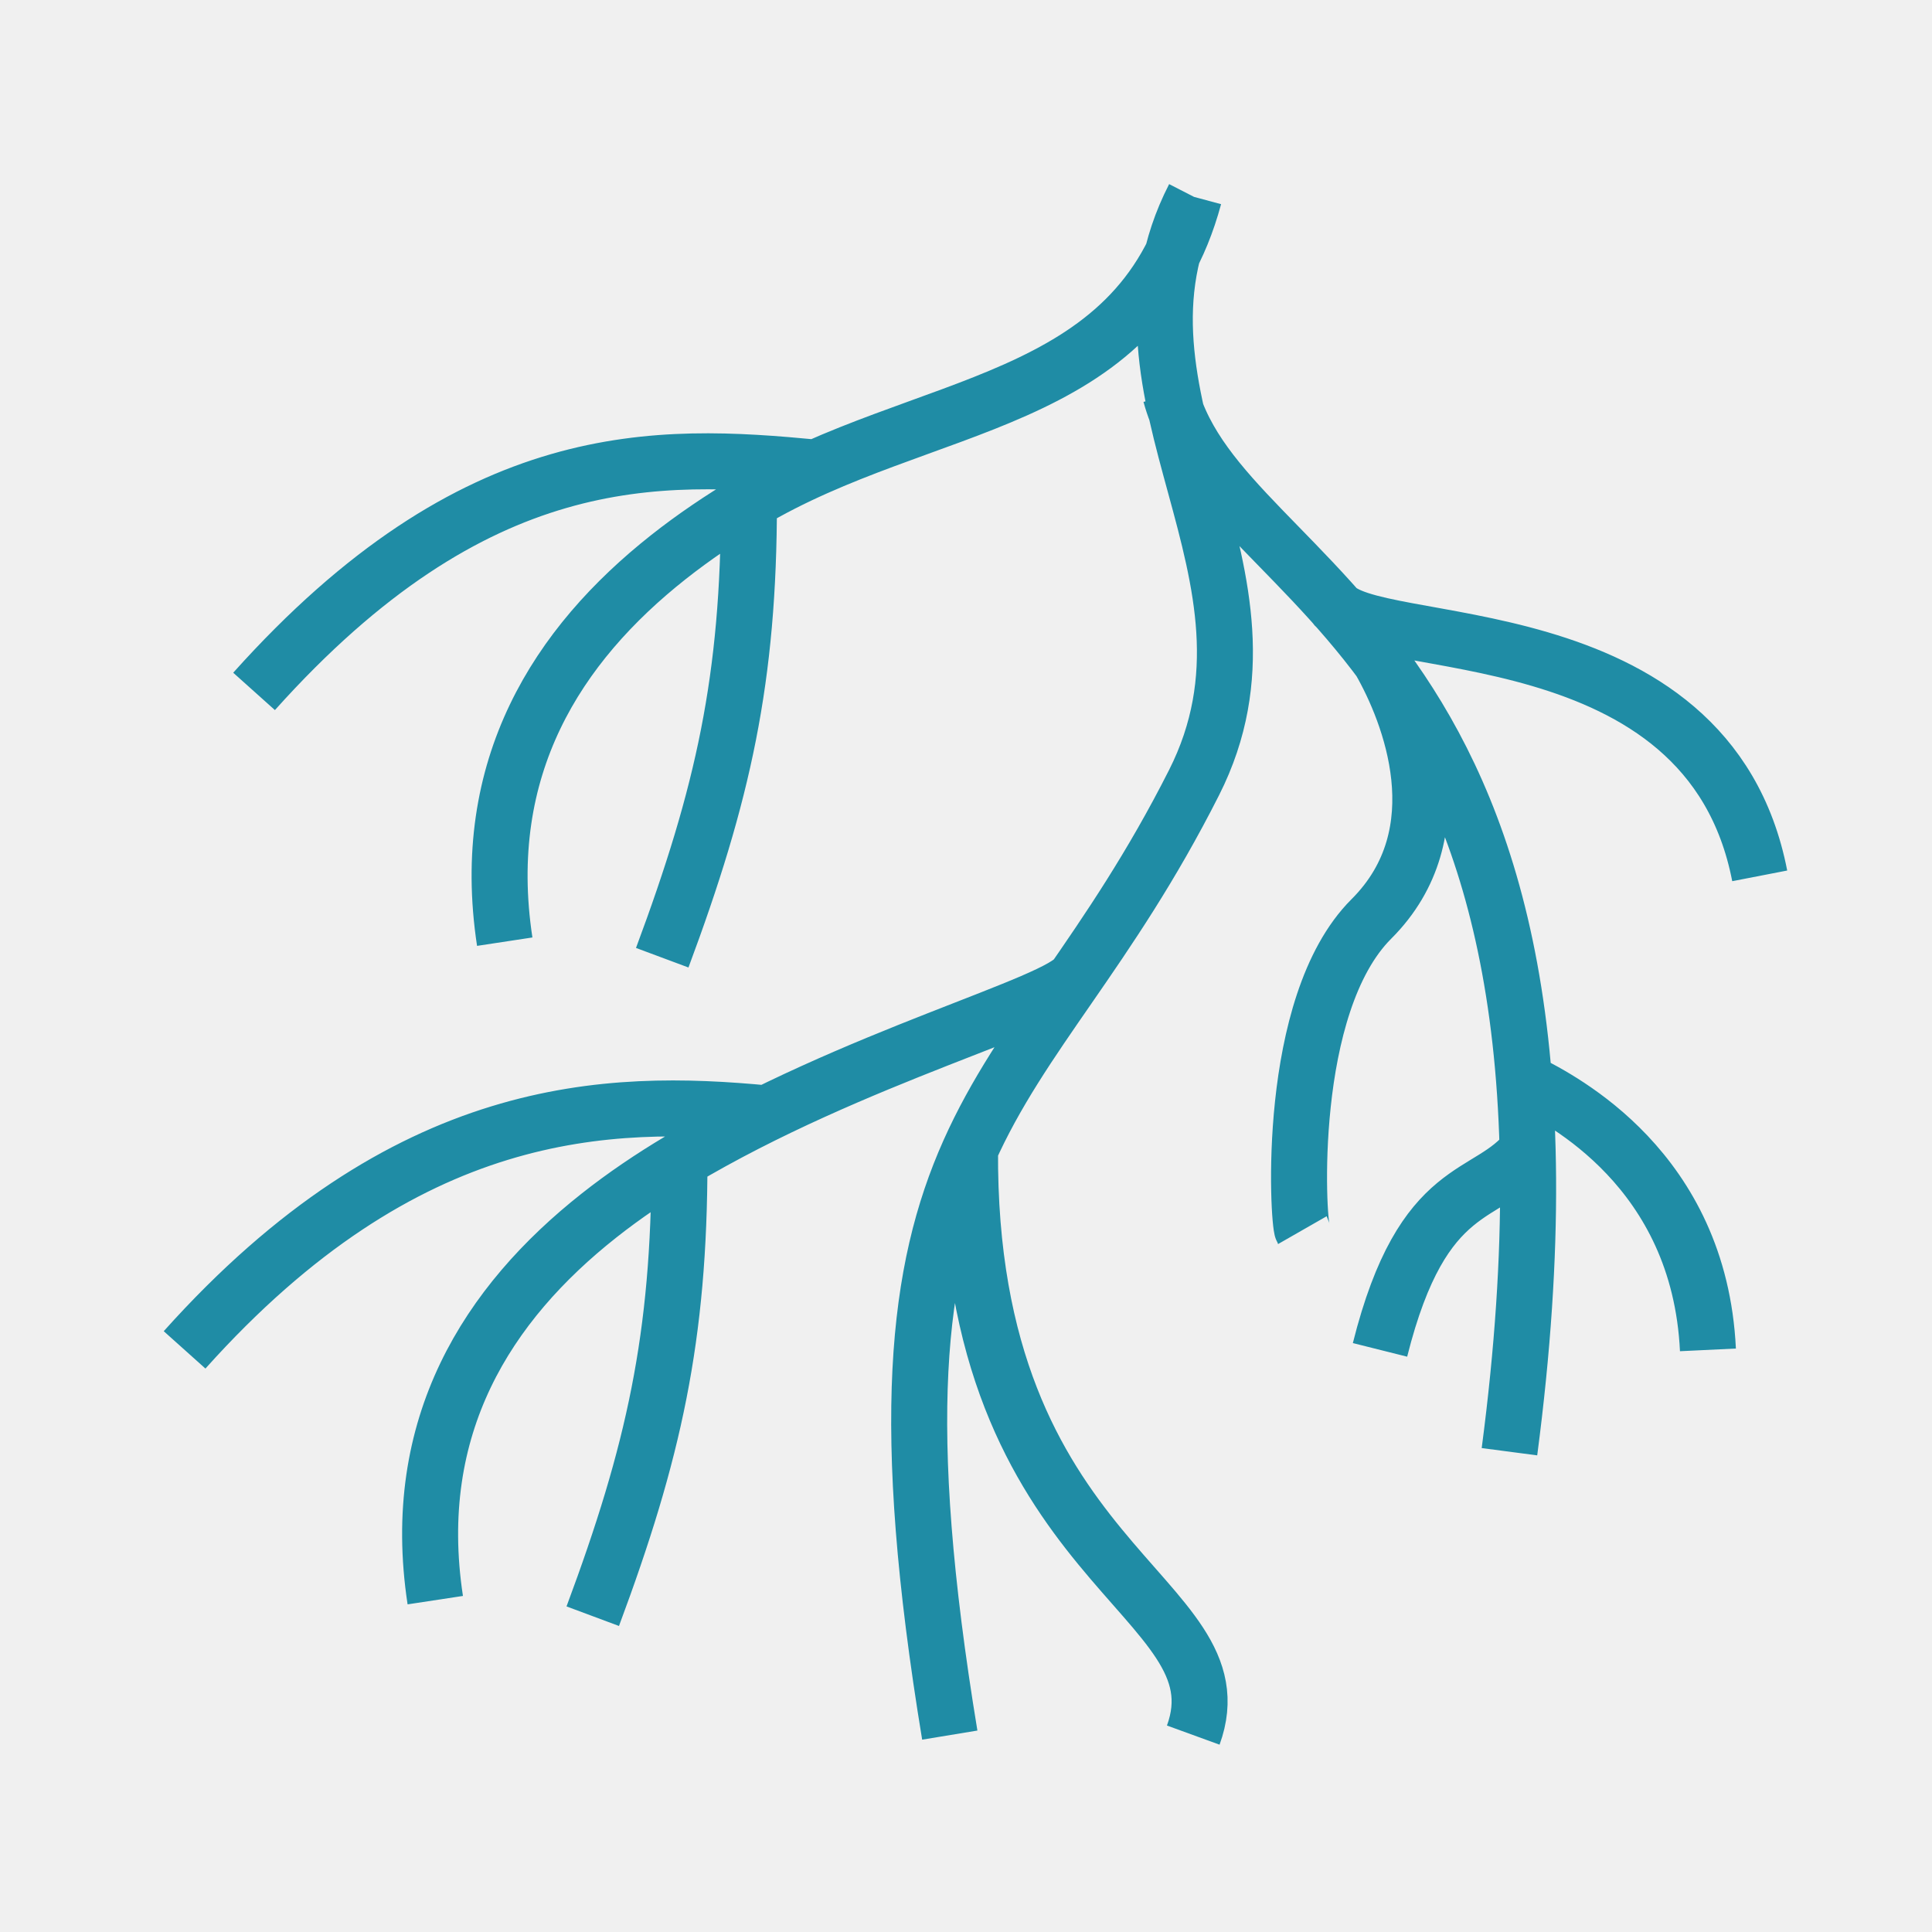<svg width="157" height="157" viewBox="0 0 157 157" xmlns="http://www.w3.org/2000/svg"><title>Group</title><g fill="none" fill-rule="evenodd"><path fill="#F0F0F0" d="M0 0h157v157H0z"/><path d="M97.032 16c-8.328 16.237 8.594 30.596 0 47.598C83.11 91.138 68.816 90.238 77.182 141m1.647-47.588c-.247 34.048 22.317 36.115 18.139 47.588M87.49 79.288c-1.352 2.285-18.06 6.536-32.276 15.02-2.267 1.353-4.471 2.837-6.539 4.471-9.021 7.125-15.46 17.076-13.304 31.254M15 109.695C33.02 89.583 49.413 89.253 62.305 90.48m-7.09 3.828c0 14.337-2.089 23.73-7.046 37.029M97.032 16C92.388 33.232 75.077 32.314 60.86 40.798c-2.267 1.353-4.471 2.838-6.539 4.471-9.021 7.125-15.459 17.077-13.305 31.254m-20.37-20.338c18.02-20.112 32.768-19.407 45.66-18.182m-5.445 2.795c0 14.337-2.089 23.731-7.046 37.029m41.304-45.764c4.422 16.276 36.31 19.158 27.544 85.908m-10.519-64.269c2.401 4.202 6.312 13.972-.701 20.973-7.013 7.001-5.961 24.679-5.61 25.292m18.347-6.555c-3.27 4.172-8.53 2.294-12.036 16.283m12.036-21.717c2.69 1.4 13.911 7.028 14.612 21.717M108.368 49.11c2.791 4.142 30.424.386 34.632 22.065" stroke="#1F8CA5" stroke-width="4.55"/></g></svg>